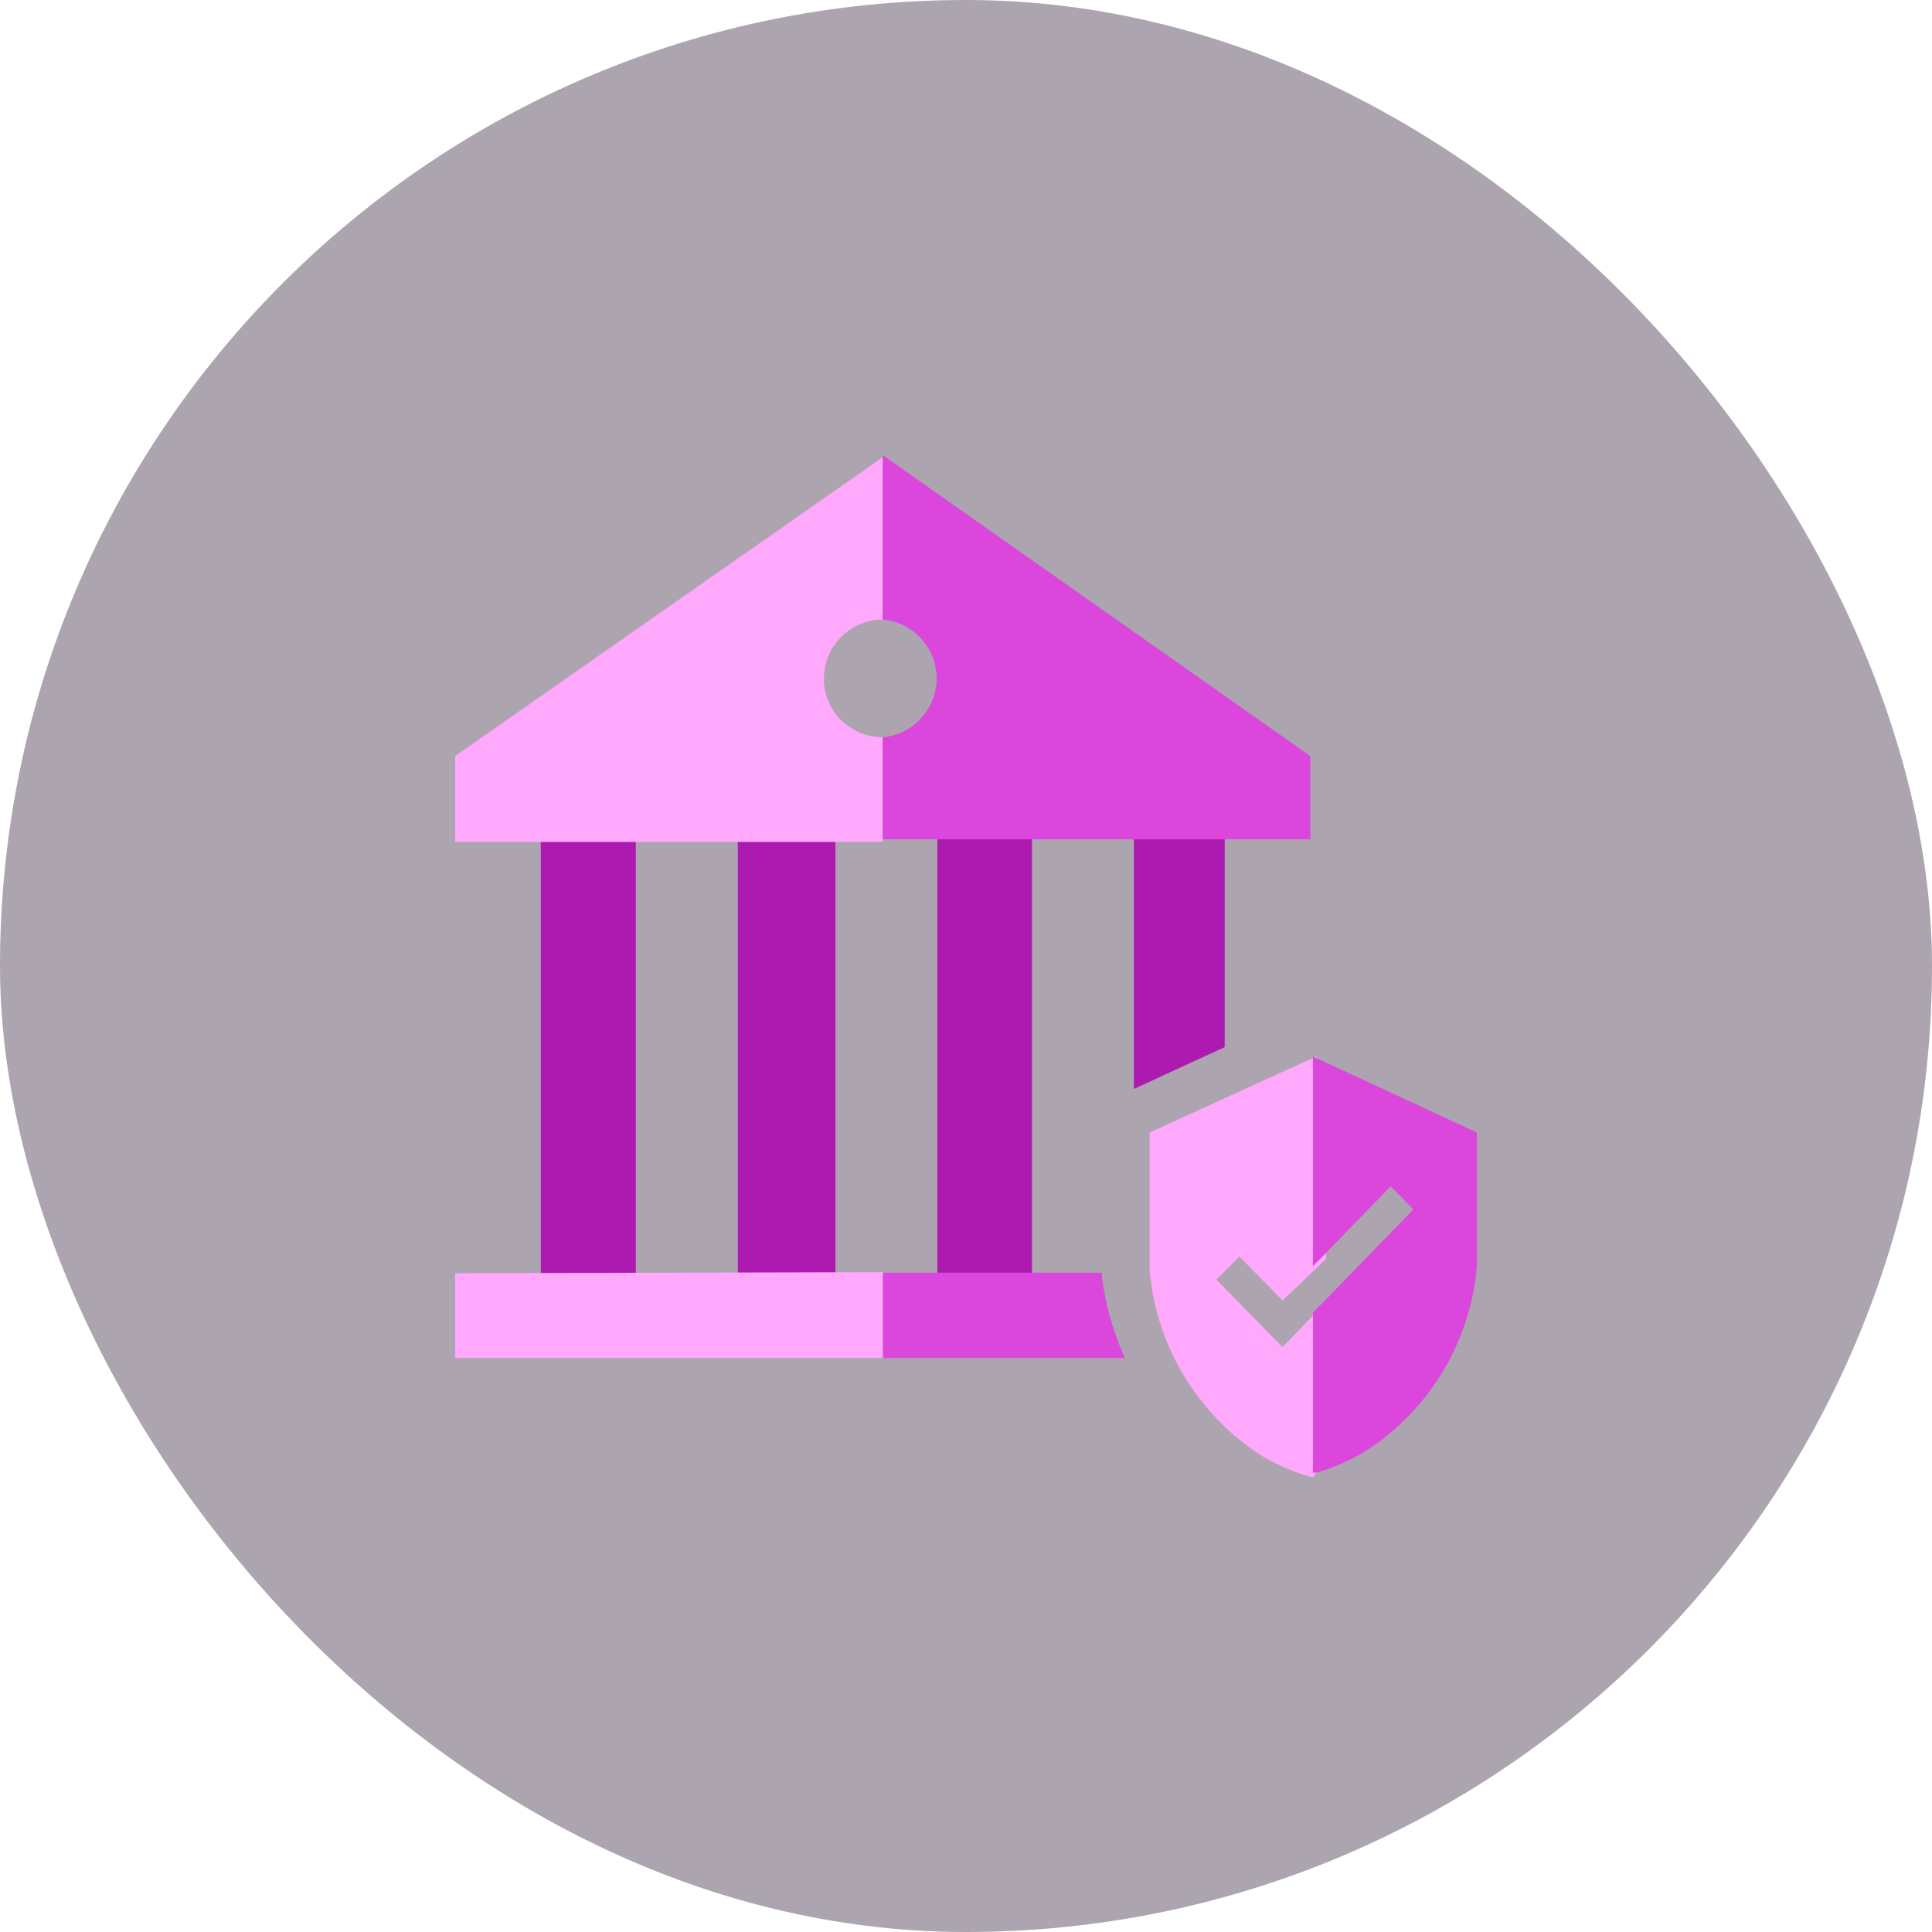 <svg width="104" height="104" viewBox="0 0 104 104" fill="none" xmlns="http://www.w3.org/2000/svg">
<rect width="104" height="104" rx="52" fill="#301E3B" fill-opacity="0.4"/>
<path d="M39.715 70.201V44.336H44.974V70.201H39.715ZM29.111 70.201V44.336H34.226V70.201H29.111ZM50.459 70.201V44.336H55.55V70.201H50.459ZM65.926 44.336V56.366L61.034 58.62V44.335L65.926 44.336Z" fill="#AD1AAF"/>
<path d="M66.718 67.638L65.474 68.876L69.037 72.512L70.706 70.791L71.24 70.259V78.712L70.706 79.5H70.536C69.539 79.215 68.585 78.786 67.707 78.229C66.059 77.124 64.68 75.664 63.672 73.958C62.664 72.251 62.053 70.342 61.883 68.369V60.96L70.847 56.874L71.386 57.914V67.75L70.847 68.285L69.037 70.002L66.718 67.638Z" fill="#FFA8FC"/>
<path d="M70.677 56.873V68.147L71.216 67.61L74.861 63.863L76.079 65.101L71.216 70.115L70.677 70.652V79.274H70.847C71.845 78.993 72.798 78.564 73.676 78.006C75.329 76.905 76.711 75.447 77.719 73.74C78.727 72.033 79.336 70.121 79.5 68.147V60.961L70.677 56.873ZM60.554 73.102H47.518V68.508H59.311V68.677C59.493 70.21 59.915 71.699 60.554 73.102Z" fill="#DB46DD"/>
<path d="M44.35 36.531C44.35 37.368 44.684 38.171 45.278 38.763C45.872 39.355 46.678 39.688 47.518 39.688V45.322H24.5V40.699L47.518 24.611V33.349C46.676 33.356 45.87 33.694 45.276 34.29C44.683 34.886 44.35 35.692 44.35 36.531Z" fill="#FFA8FC"/>
<path d="M70.536 40.699V45.181H47.518V39.688C48.311 39.615 49.047 39.249 49.583 38.663C50.12 38.076 50.417 37.312 50.417 36.519C50.417 35.725 50.12 34.961 49.583 34.374C49.047 33.788 48.311 33.422 47.518 33.349V24.5L70.536 40.699Z" fill="#DB46DD"/>
<path d="M47.518 68.48V73.102H24.5V68.538L47.518 68.48Z" fill="#FFA8FC"/>
</svg>

